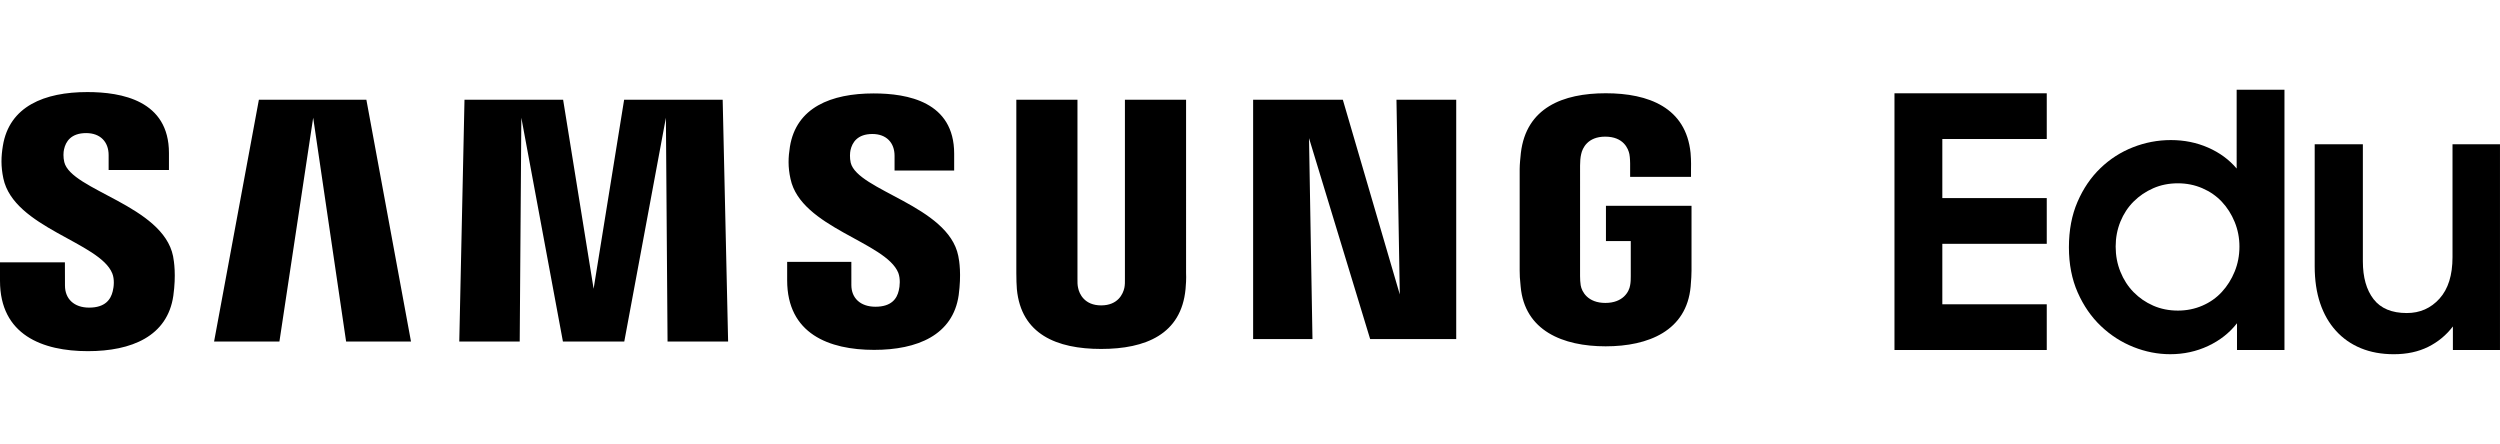 <?xml version="1.0" encoding="utf-8"?>
<!-- Generator: Adobe Illustrator 16.0.0, SVG Export Plug-In . SVG Version: 6.00 Build 0)  -->
<!DOCTYPE svg PUBLIC "-//W3C//DTD SVG 1.1//EN" "http://www.w3.org/Graphics/SVG/1.1/DTD/svg11.dtd">
<svg version="1.1" id="Layer_1"
	xmlns="http://www.w3.org/2000/svg"
	xmlns:xlink="http://www.w3.org/1999/xlink" x="0px" y="0px" width="132.241px" height="23.484px" viewBox="0 0 132.241 23.484" enable-background="new 0 0 132.241 23.484" xml:space="preserve">
	<g fill="#000">
		<path d="M3.4,8.574c-0.062-0.257-0.048-0.53-0.013-0.672C3.474,7.495,3.751,7.04,4.558,7.04c0.749,0,1.188,0.465,1.188,1.162v0.792
		h3.191V8.095c0-2.783-2.508-3.225-4.317-3.225c-2.271,0-4.129,0.753-4.468,2.843C0.058,8.286,0.042,8.79,0.177,9.437
		c0.554,2.614,5.101,3.372,5.762,5.025c0.124,0.308,0.086,0.704,0.024,0.945c-0.104,0.431-0.393,0.865-1.249,0.865
		c-0.799,0-1.277-0.465-1.277-1.165l-0.004-1.23H0v0.978c0,2.859,2.245,3.72,4.65,3.72c2.311,0,4.208-0.788,4.518-2.929
		c0.154-1.103,0.038-1.821-0.013-2.094C8.615,10.866,3.764,10.072,3.4,8.574 M44.999,8.606c-0.057-0.253-0.041-0.522-0.011-0.662
		c0.091-0.409,0.367-0.856,1.159-0.856c0.739,0,1.172,0.461,1.172,1.151v0.783h3.153V8.13c0-2.755-2.471-3.188-4.259-3.188
		c-2.253,0-4.093,0.743-4.429,2.816c-0.089,0.565-0.111,1.066,0.031,1.705c0.547,2.585,5.049,3.337,5.702,4.97
		c0.116,0.31,0.083,0.706,0.024,0.938c-0.098,0.426-0.385,0.854-1.233,0.854c-0.796,0-1.274-0.457-1.274-1.146l-0.001-1.228h-3.395
		v0.975c0,2.829,2.214,3.681,4.599,3.681c2.285,0,4.171-0.78,4.474-2.896c0.146-1.095,0.036-1.806-0.022-2.075
		C50.16,10.885,45.362,10.086,44.999,8.606 M74.044,15.575L71.031,5.276h-4.745v12.658h3.139L69.242,7.307l3.234,10.627h4.553V5.276
		h-3.161L74.044,15.575z M13.694,5.276l-2.37,12.791h3.456l1.786-11.84l1.742,11.84h3.432L19.38,5.276H13.694z M33.014,5.276
		l-1.614,10l-1.613-10H24.57l-0.276,12.791h3.197l0.086-11.84l2.2,11.84h3.245l2.202-11.84l0.087,11.84h3.204L38.227,5.276H33.014z
		 M62.738,5.276h-3.234v9.463c0.005,0.166,0,0.35-0.029,0.486c-0.068,0.318-0.337,0.929-1.229,0.929
		c-0.881,0-1.158-0.611-1.219-0.929c-0.033-0.137-0.037-0.321-0.033-0.486V5.276h-3.234v9.169c-0.004,0.237,0.015,0.72,0.028,0.846
		c0.224,2.389,2.107,3.167,4.458,3.167c2.356,0,4.238-0.777,4.465-3.167c0.019-0.126,0.043-0.608,0.028-0.846V5.276L62.738,5.276z
		 M84.949,10.888v1.865h1.313v1.851c0.003,0.165-0.006,0.344-0.034,0.486c-0.052,0.345-0.379,0.934-1.311,0.934
		c-0.925,0-1.247-0.589-1.304-0.934c-0.023-0.142-0.033-0.321-0.033-0.486V8.758c0-0.206,0.015-0.432,0.058-0.604
		c0.064-0.312,0.34-0.926,1.272-0.926c0.977,0,1.223,0.647,1.279,0.926c0.037,0.184,0.039,0.494,0.039,0.494v0.709h3.22v-0.42
		c0,0,0.015-0.437-0.023-0.847c-0.243-2.399-2.219-3.157-4.486-3.157c-2.271,0-4.208,0.766-4.491,3.157
		c-0.024,0.22-0.063,0.613-0.063,0.847v5.378c0,0.235,0.007,0.415,0.052,0.843c0.209,2.334,2.231,3.161,4.495,3.161
		c2.275,0,4.283-0.827,4.497-3.161c0.038-0.429,0.042-0.608,0.046-0.843v-3.428H84.949z"/>
		<g>
			<path d="M100.211,4.935h8.055v2.418h-5.524v3.125h5.524v2.419h-5.524v3.199h5.524v2.418h-8.055V4.935z"/>
			<path d="M114.794,18.736c-0.657,0-1.305-0.127-1.943-0.381s-1.212-0.624-1.72-1.107c-0.509-0.483-0.918-1.075-1.228-1.776
			c-0.31-0.701-0.465-1.498-0.465-2.391c0-0.905,0.152-1.708,0.456-2.408c0.304-0.701,0.707-1.293,1.209-1.776
			c0.502-0.484,1.076-0.853,1.72-1.106c0.645-0.254,1.315-0.382,2.009-0.382c0.707,0,1.364,0.133,1.972,0.4
			c0.607,0.267,1.109,0.635,1.507,1.106V4.748h2.529v13.765h-2.511v-1.414c-0.396,0.509-0.905,0.909-1.525,1.2
			C116.183,18.591,115.513,18.736,114.794,18.736z M115.203,16.429c0.458,0,0.89-0.086,1.292-0.26
			c0.403-0.173,0.747-0.416,1.032-0.726c0.286-0.31,0.512-0.669,0.679-1.079c0.167-0.409,0.252-0.849,0.252-1.321
			c0-0.458-0.084-0.892-0.252-1.302c-0.167-0.409-0.394-0.766-0.679-1.069c-0.285-0.304-0.629-0.542-1.032-0.716
			c-0.403-0.174-0.834-0.26-1.292-0.26c-0.472,0-0.905,0.086-1.302,0.26c-0.397,0.174-0.744,0.409-1.042,0.707
			c-0.298,0.298-0.53,0.651-0.697,1.06c-0.167,0.41-0.251,0.85-0.251,1.321c0,0.471,0.083,0.915,0.251,1.33
			c0.167,0.416,0.399,0.775,0.697,1.079s0.645,0.543,1.042,0.716C114.298,16.343,114.732,16.429,115.203,16.429z"/>
			<path d="M132.241,18.513h-2.492v-1.246c-0.348,0.459-0.782,0.818-1.303,1.079c-0.521,0.26-1.128,0.391-1.822,0.391
			c-0.646,0-1.225-0.105-1.739-0.316c-0.515-0.211-0.955-0.518-1.32-0.921c-0.367-0.403-0.646-0.89-0.838-1.46
			s-0.288-1.221-0.288-1.953V7.632h2.548v6.193c0,0.844,0.188,1.51,0.566,2c0.379,0.49,0.964,0.734,1.759,0.734
			c0.694,0,1.271-0.254,1.729-0.762c0.459-0.508,0.688-1.24,0.688-2.195v-5.97h2.511V18.513z"/>
		</g>
	</g>
</svg>
